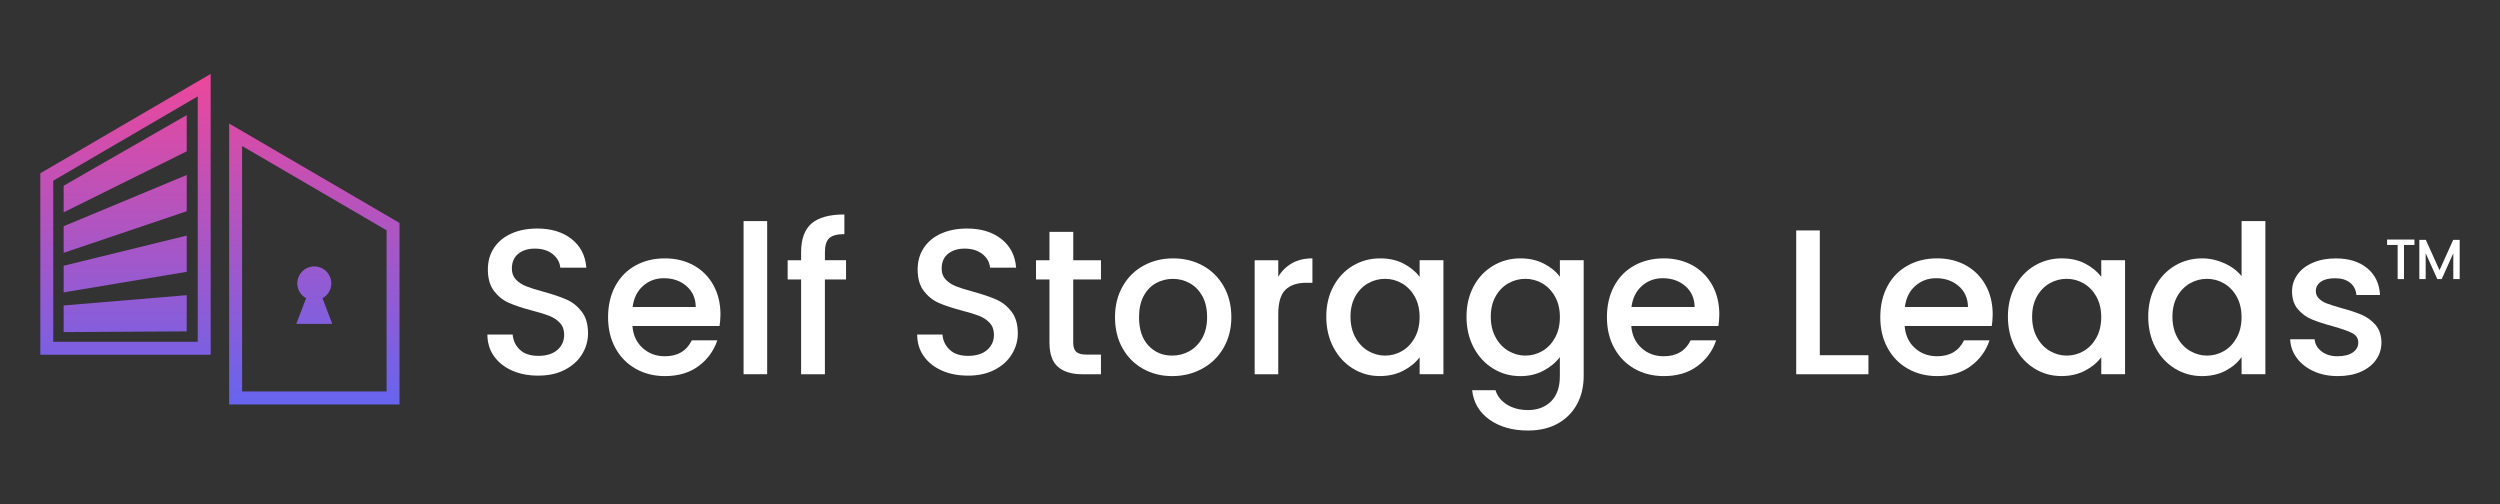 <svg width="372" height="75" viewBox="0 0 372 75" fill="none" xmlns="http://www.w3.org/2000/svg">
<rect x="0" y="0" width="372" height="75" fill="#333333" stroke="none"/>
<path d="M355.197 36.449H356.77V41.528H357.713V36.449H359.271V35.646H355.197V36.449Z" fill="white"/>
<path d="M365.038 35.689L362.999 40.21L360.988 35.747L360.964 35.689H359.997V41.528H360.94V37.676L362.647 41.471L362.676 41.528H363.326L365.052 37.685V41.528H366V35.689H365.038Z" fill="white"/>
<path d="M6 25.781V52.788H31.348V11L6 25.781ZM29.424 50.864H7.924V26.887L29.424 14.343V50.864Z" fill="url(#paint0_linear_1_5)"/>
<path d="M34.099 18.383V60.181H59.447V33.173L34.099 18.383ZM57.523 58.252H36.023V21.726L57.523 34.27V58.252Z" fill="url(#paint1_linear_1_5)"/>
<path d="M9.473 27.633L27.784 17.128V22.52L9.473 31.591V27.633Z" fill="url(#paint2_linear_1_5)"/>
<path d="M9.473 33.659L27.784 26.041V31.432L9.473 37.618V33.659Z" fill="url(#paint3_linear_1_5)"/>
<path d="M9.473 39.542L27.784 35.054V40.446L9.473 43.505V39.542Z" fill="url(#paint4_linear_1_5)"/>
<path d="M9.473 45.453L27.784 43.919V49.311L9.473 49.416V45.453Z" fill="url(#paint5_linear_1_5)"/>
<path d="M48.111 44.703L47.985 44.38C48.765 43.948 49.298 43.13 49.298 42.173C49.298 40.773 48.163 39.643 46.769 39.643C45.374 39.643 44.239 40.778 44.239 42.173C44.239 43.125 44.772 43.948 45.552 44.38L45.427 44.703L44.085 48.195H46.764H49.443L48.111 44.703Z" fill="url(#paint6_linear_1_5)"/>
<path d="M76.219 55.15C75.07 54.645 74.166 53.933 73.511 53.01C72.853 52.086 72.525 51.008 72.525 49.777H76.282C76.364 50.701 76.729 51.461 77.374 52.057C78.018 52.654 78.927 52.952 80.101 52.952C81.313 52.952 82.256 52.658 82.934 52.072C83.612 51.485 83.949 50.734 83.949 49.806C83.949 49.089 83.737 48.503 83.319 48.05C82.895 47.598 82.376 47.252 81.751 47.002C81.125 46.757 80.26 46.487 79.149 46.203C77.754 45.833 76.619 45.458 75.748 45.078C74.877 44.698 74.132 44.106 73.516 43.308C72.901 42.505 72.593 41.442 72.593 40.105C72.593 38.873 72.901 37.796 73.516 36.872C74.132 35.949 74.993 35.242 76.104 34.746C77.215 34.251 78.494 34.006 79.952 34.006C82.025 34.006 83.723 34.525 85.046 35.559C86.368 36.598 87.104 38.017 87.248 39.826H83.367C83.304 39.046 82.934 38.378 82.261 37.825C81.582 37.272 80.688 36.993 79.582 36.993C78.576 36.993 77.754 37.248 77.119 37.762C76.484 38.277 76.166 39.013 76.166 39.98C76.166 40.639 76.368 41.177 76.768 41.596C77.167 42.019 77.677 42.351 78.292 42.596C78.908 42.841 79.75 43.111 80.818 43.395C82.232 43.784 83.386 44.174 84.281 44.563C85.175 44.953 85.93 45.554 86.561 46.367C87.186 47.18 87.499 48.262 87.499 49.614C87.499 50.701 87.205 51.73 86.623 52.692C86.036 53.659 85.185 54.433 84.069 55.015C82.948 55.602 81.63 55.891 80.111 55.891C78.658 55.9 77.364 55.65 76.219 55.15Z" fill="white"/>
<path d="M107.07 48.512H94.107C94.208 49.869 94.713 50.956 95.618 51.778C96.522 52.601 97.628 53.01 98.941 53.01C100.832 53.01 102.164 52.221 102.943 50.638H106.733C106.219 52.197 105.29 53.476 103.948 54.472C102.602 55.467 100.937 55.963 98.946 55.963C97.325 55.963 95.873 55.597 94.588 54.871C93.304 54.145 92.299 53.115 91.573 51.793C90.841 50.47 90.481 48.935 90.481 47.19C90.481 45.444 90.837 43.909 91.544 42.587C92.251 41.264 93.246 40.239 94.531 39.523C95.815 38.806 97.287 38.445 98.951 38.445C100.553 38.445 101.976 38.796 103.232 39.494C104.482 40.191 105.459 41.172 106.156 42.433C106.853 43.693 107.205 45.15 107.205 46.79C107.195 47.425 107.152 47.998 107.07 48.512ZM103.53 45.679C103.511 44.385 103.049 43.351 102.145 42.567C101.24 41.788 100.124 41.398 98.787 41.398C97.575 41.398 96.541 41.783 95.675 42.553C94.814 43.322 94.3 44.366 94.136 45.679H103.53Z" fill="white"/>
<path d="M114.155 32.899V55.684H110.644V32.899H114.155Z" fill="white"/>
<path d="M125.886 41.586H122.745V55.689H119.205V41.586H117.204V38.724H119.205V37.522C119.205 35.574 119.725 34.15 120.759 33.255C121.793 32.361 123.423 31.913 125.641 31.913V34.838C124.573 34.838 123.823 35.04 123.395 35.439C122.962 35.838 122.75 36.531 122.75 37.517V38.719H125.891V41.586H125.886Z" fill="white"/>
<path d="M140.172 55.15C139.022 54.645 138.118 53.933 137.464 53.01C136.805 52.086 136.478 51.008 136.478 49.777H140.234C140.316 50.701 140.681 51.461 141.326 52.057C141.97 52.654 142.879 52.952 144.053 52.952C145.265 52.952 146.208 52.658 146.886 52.072C147.564 51.485 147.901 50.734 147.901 49.806C147.901 49.089 147.689 48.503 147.271 48.05C146.848 47.598 146.328 47.252 145.703 47.002C145.078 46.757 144.212 46.487 143.101 46.203C141.706 45.833 140.571 45.458 139.7 45.078C138.83 44.698 138.084 44.106 137.468 43.308C136.853 42.505 136.545 41.442 136.545 40.105C136.545 38.873 136.853 37.796 137.468 36.872C138.084 35.949 138.945 35.242 140.056 34.746C141.167 34.251 142.447 34.006 143.904 34.006C145.977 34.006 147.675 34.525 148.998 35.559C150.32 36.598 151.056 38.017 151.201 39.826H147.319C147.256 39.046 146.886 38.378 146.213 37.825C145.535 37.272 144.64 36.993 143.534 36.993C142.528 36.993 141.706 37.248 141.071 37.762C140.436 38.277 140.119 39.013 140.119 39.98C140.119 40.639 140.321 41.177 140.72 41.596C141.119 42.019 141.629 42.351 142.245 42.596C142.86 42.841 143.702 43.111 144.77 43.395C146.184 43.784 147.338 44.174 148.233 44.563C149.127 44.953 149.883 45.554 150.513 46.367C151.138 47.18 151.451 48.262 151.451 49.614C151.451 50.701 151.157 51.73 150.575 52.692C149.988 53.659 149.137 54.433 148.021 55.015C146.901 55.602 145.583 55.891 144.063 55.891C142.615 55.9 141.321 55.65 140.172 55.15Z" fill="white"/>
<path d="M159.695 41.586V50.98C159.695 51.615 159.844 52.072 160.142 52.35C160.44 52.63 160.945 52.764 161.667 52.764H163.822V55.689H161.051C159.469 55.689 158.261 55.318 157.42 54.582C156.578 53.846 156.16 52.644 156.16 50.98V41.586H154.159V38.724H156.16V34.506H159.7V38.724H163.826V41.586H159.695Z" fill="white"/>
<path d="M170.07 54.871C168.776 54.145 167.761 53.115 167.02 51.793C166.279 50.47 165.914 48.935 165.914 47.19C165.914 45.468 166.294 43.938 167.054 42.601C167.814 41.269 168.848 40.239 170.166 39.523C171.479 38.806 172.946 38.445 174.567 38.445C176.188 38.445 177.655 38.806 178.973 39.523C180.286 40.244 181.325 41.269 182.085 42.601C182.845 43.933 183.225 45.463 183.225 47.19C183.225 48.916 182.835 50.441 182.056 51.778C181.277 53.115 180.214 54.145 178.867 54.871C177.52 55.602 176.039 55.963 174.418 55.963C172.811 55.963 171.364 55.602 170.07 54.871ZM176.953 52.269C177.741 51.836 178.386 51.191 178.877 50.33C179.367 49.469 179.617 48.421 179.617 47.19C179.617 45.958 179.382 44.914 178.91 44.063C178.439 43.212 177.814 42.567 177.034 42.139C176.255 41.706 175.413 41.495 174.509 41.495C173.605 41.495 172.768 41.711 171.998 42.139C171.229 42.572 170.618 43.212 170.166 44.063C169.714 44.914 169.488 45.958 169.488 47.19C169.488 49.017 169.954 50.427 170.887 51.422C171.82 52.418 172.999 52.913 174.413 52.913C175.312 52.913 176.164 52.702 176.953 52.269Z" fill="white"/>
<path d="M192.253 39.167C193.104 38.686 194.114 38.445 195.288 38.445V42.077H194.393C193.018 42.077 191.974 42.428 191.267 43.125C190.56 43.823 190.204 45.035 190.204 46.757V55.689H186.693V38.724H190.204V41.187C190.718 40.321 191.401 39.648 192.253 39.167Z" fill="white"/>
<path d="M198.414 42.601C199.121 41.288 200.088 40.268 201.31 39.537C202.532 38.811 203.883 38.445 205.36 38.445C206.692 38.445 207.861 38.705 208.857 39.229C209.852 39.753 210.646 40.403 211.242 41.182V38.719H214.782V55.684H211.242V53.159C210.646 53.962 209.838 54.626 208.808 55.16C207.784 55.693 206.61 55.958 205.297 55.958C203.84 55.958 202.507 55.583 201.295 54.832C200.083 54.082 199.126 53.038 198.414 51.692C197.707 50.35 197.351 48.825 197.351 47.117C197.351 45.424 197.702 43.914 198.414 42.601ZM210.516 44.14C210.035 43.279 209.4 42.62 208.621 42.168C207.842 41.716 207 41.49 206.096 41.49C205.191 41.49 204.35 41.711 203.57 42.154C202.791 42.596 202.156 43.241 201.675 44.092C201.194 44.943 200.954 45.953 200.954 47.127C200.954 48.301 201.194 49.325 201.675 50.205C202.156 51.09 202.796 51.759 203.585 52.221C204.374 52.682 205.211 52.913 206.096 52.913C207 52.913 207.842 52.687 208.621 52.235C209.4 51.783 210.03 51.124 210.516 50.249C210.997 49.378 211.237 48.353 211.237 47.185C211.237 46.016 210.997 45.001 210.516 44.14Z" fill="white"/>
<path d="M229.727 39.229C230.741 39.753 231.54 40.403 232.112 41.182V38.719H235.652V55.963C235.652 57.521 235.325 58.911 234.666 60.133C234.007 61.355 233.06 62.312 231.819 63.014C230.578 63.711 229.092 64.063 227.37 64.063C225.071 64.063 223.161 63.524 221.641 62.446C220.121 61.369 219.26 59.907 219.053 58.06H222.531C222.796 58.94 223.368 59.657 224.238 60.2C225.109 60.744 226.153 61.018 227.365 61.018C228.784 61.018 229.924 60.585 230.799 59.724C231.67 58.863 232.107 57.608 232.107 55.968V53.135C231.511 53.933 230.708 54.606 229.688 55.15C228.673 55.693 227.519 55.968 226.225 55.968C224.748 55.968 223.397 55.592 222.175 54.842C220.953 54.092 219.991 53.048 219.28 51.701C218.572 50.359 218.217 48.834 218.217 47.127C218.217 45.424 218.572 43.914 219.28 42.601C219.987 41.288 220.953 40.268 222.175 39.537C223.397 38.811 224.748 38.445 226.225 38.445C227.548 38.445 228.712 38.705 229.727 39.229ZM231.391 44.14C230.91 43.279 230.275 42.62 229.496 42.168C228.716 41.716 227.875 41.49 226.971 41.49C226.066 41.49 225.225 41.711 224.445 42.154C223.666 42.596 223.031 43.241 222.55 44.092C222.069 44.943 221.829 45.953 221.829 47.127C221.829 48.301 222.069 49.325 222.55 50.205C223.031 51.09 223.671 51.759 224.46 52.221C225.249 52.682 226.085 52.913 226.971 52.913C227.875 52.913 228.716 52.687 229.496 52.235C230.275 51.783 230.905 51.124 231.391 50.249C231.872 49.378 232.112 48.353 232.112 47.185C232.112 46.016 231.872 45.001 231.391 44.14Z" fill="white"/>
<path d="M255.7 48.512H242.737C242.838 49.869 243.343 50.956 244.248 51.778C245.152 52.601 246.258 53.01 247.571 53.01C249.461 53.01 250.794 52.221 251.573 50.638H255.363C254.849 52.197 253.92 53.476 252.578 54.472C251.232 55.467 249.567 55.963 247.576 55.963C245.955 55.963 244.503 55.597 243.218 54.871C241.934 54.145 240.929 53.115 240.203 51.793C239.471 50.47 239.111 48.935 239.111 47.19C239.111 45.444 239.467 43.909 240.174 42.587C240.881 41.264 241.876 40.239 243.161 39.523C244.445 38.806 245.917 38.445 247.581 38.445C249.183 38.445 250.606 38.796 251.862 39.494C253.112 40.191 254.089 41.172 254.786 42.433C255.483 43.693 255.835 45.15 255.835 46.79C255.825 47.425 255.782 47.998 255.7 48.512ZM252.16 45.679C252.141 44.385 251.679 43.351 250.775 42.567C249.87 41.788 248.754 41.398 247.417 41.398C246.205 41.398 245.171 41.783 244.305 42.553C243.444 43.322 242.93 44.366 242.766 45.679H252.16Z" fill="white"/>
<path d="M270.788 52.855H278.023V55.689H267.277V34.289H270.788V52.855Z" fill="white"/>
<path d="M296.377 48.512H283.414C283.515 49.869 284.02 50.956 284.925 51.778C285.829 52.601 286.935 53.01 288.248 53.01C290.139 53.01 291.471 52.221 292.25 50.638H296.04C295.526 52.197 294.597 53.476 293.255 54.472C291.909 55.467 290.244 55.963 288.253 55.963C286.632 55.963 285.18 55.597 283.895 54.871C282.611 54.145 281.606 53.115 280.88 51.793C280.148 50.47 279.788 48.935 279.788 47.19C279.788 45.444 280.144 43.909 280.851 42.587C281.558 41.264 282.553 40.239 283.838 39.523C285.122 38.806 286.594 38.445 288.258 38.445C289.86 38.445 291.283 38.796 292.539 39.494C293.789 40.191 294.766 41.172 295.463 42.433C296.161 43.693 296.512 45.15 296.512 46.79C296.502 47.425 296.459 47.998 296.377 48.512ZM292.837 45.679C292.818 44.385 292.356 43.351 291.452 42.567C290.547 41.788 289.432 41.398 288.094 41.398C286.882 41.398 285.848 41.783 284.982 42.553C284.121 43.322 283.607 44.366 283.443 45.679H292.837Z" fill="white"/>
<path d="M299.84 42.601C300.547 41.288 301.514 40.268 302.736 39.537C303.957 38.811 305.309 38.445 306.786 38.445C308.118 38.445 309.287 38.705 310.282 39.229C311.278 39.753 312.072 40.403 312.668 41.182V38.719H316.208V55.684H312.668V53.159C312.072 53.962 311.264 54.626 310.234 55.16C309.21 55.693 308.036 55.958 306.723 55.958C305.266 55.958 303.933 55.583 302.721 54.832C301.509 54.082 300.552 53.038 299.84 51.692C299.133 50.35 298.777 48.825 298.777 47.117C298.777 45.424 299.133 43.914 299.84 42.601ZM311.942 44.14C311.461 43.279 310.826 42.62 310.047 42.168C309.267 41.716 308.426 41.49 307.521 41.49C306.617 41.49 305.775 41.711 304.996 42.154C304.217 42.596 303.582 43.241 303.101 44.092C302.62 44.943 302.38 45.953 302.38 47.127C302.38 48.301 302.62 49.325 303.101 50.205C303.582 51.09 304.222 51.759 305.011 52.221C305.8 52.682 306.636 52.913 307.521 52.913C308.426 52.913 309.267 52.687 310.047 52.235C310.826 51.783 311.456 51.124 311.942 50.249C312.423 49.378 312.663 48.353 312.663 47.185C312.663 46.016 312.423 45.001 311.942 44.14Z" fill="white"/>
<path d="M320.72 42.601C321.427 41.288 322.394 40.268 323.615 39.537C324.837 38.811 326.198 38.445 327.694 38.445C328.8 38.445 329.897 38.686 330.975 39.167C332.052 39.648 332.908 40.292 333.548 41.091V32.899H337.088V55.684H333.548V53.13C332.971 53.952 332.177 54.63 331.162 55.164C330.147 55.698 328.978 55.963 327.665 55.963C326.189 55.963 324.837 55.587 323.615 54.837C322.394 54.087 321.432 53.043 320.72 51.696C320.013 50.354 319.657 48.83 319.657 47.122C319.657 45.424 320.008 43.914 320.72 42.601ZM332.822 44.14C332.341 43.279 331.706 42.62 330.926 42.168C330.147 41.716 329.305 41.49 328.401 41.49C327.497 41.49 326.655 41.711 325.876 42.154C325.097 42.596 324.462 43.241 323.981 44.092C323.5 44.943 323.259 45.953 323.259 47.127C323.259 48.301 323.5 49.325 323.981 50.205C324.462 51.09 325.102 51.759 325.89 52.221C326.679 52.682 327.516 52.913 328.401 52.913C329.305 52.913 330.147 52.687 330.926 52.235C331.706 51.783 332.336 51.124 332.822 50.249C333.303 49.378 333.543 48.353 333.543 47.185C333.543 46.016 333.303 45.001 332.822 44.14Z" fill="white"/>
<path d="M344.274 55.241C343.216 54.76 342.379 54.101 341.763 53.269C341.147 52.437 340.82 51.509 340.777 50.484H344.413C344.476 51.201 344.817 51.802 345.443 52.288C346.068 52.769 346.852 53.01 347.799 53.01C348.785 53.01 349.55 52.822 350.094 52.442C350.637 52.062 350.911 51.576 350.911 50.98C350.911 50.345 350.608 49.873 350.002 49.561C349.396 49.253 348.439 48.916 347.121 48.546C345.847 48.2 344.812 47.858 344.009 47.531C343.211 47.204 342.518 46.699 341.931 46.021C341.345 45.343 341.056 44.448 341.056 43.342C341.056 42.437 341.321 41.615 341.854 40.864C342.388 40.114 343.153 39.523 344.149 39.094C345.144 38.662 346.289 38.45 347.583 38.45C349.512 38.45 351.065 38.936 352.249 39.912C353.427 40.889 354.062 42.216 354.144 43.9H350.632C350.57 43.14 350.262 42.534 349.709 42.081C349.156 41.629 348.405 41.403 347.463 41.403C346.539 41.403 345.832 41.576 345.337 41.928C344.841 42.279 344.596 42.74 344.596 43.313C344.596 43.765 344.76 44.145 345.087 44.453C345.414 44.761 345.813 45.001 346.289 45.174C346.761 45.347 347.458 45.569 348.381 45.838C349.613 46.165 350.623 46.502 351.416 46.838C352.205 47.175 352.888 47.675 353.465 48.33C354.038 48.988 354.336 49.859 354.36 50.946C354.36 51.913 354.091 52.774 353.557 53.534C353.023 54.294 352.268 54.89 351.291 55.318C350.315 55.751 349.17 55.963 347.857 55.963C346.525 55.963 345.332 55.722 344.274 55.241Z" fill="white"/>
<defs>
<linearGradient id="paint0_linear_1_5" x1="18.673" y1="61.316" x2="18.673" y2="12.06" gradientUnits="userSpaceOnUse">
<stop stop-color="#6465F1"/>
<stop offset="1" stop-color="#EA489C"/>
</linearGradient>
<linearGradient id="paint1_linear_1_5" x1="46.772" y1="61.316" x2="46.772" y2="12.06" gradientUnits="userSpaceOnUse">
<stop stop-color="#6465F1"/>
<stop offset="1" stop-color="#EA489C"/>
</linearGradient>
<linearGradient id="paint2_linear_1_5" x1="18.628" y1="61.316" x2="18.628" y2="12.06" gradientUnits="userSpaceOnUse">
<stop stop-color="#6465F1"/>
<stop offset="1" stop-color="#EA489C"/>
</linearGradient>
<linearGradient id="paint3_linear_1_5" x1="18.628" y1="61.316" x2="18.628" y2="12.06" gradientUnits="userSpaceOnUse">
<stop stop-color="#6465F1"/>
<stop offset="1" stop-color="#EA489C"/>
</linearGradient>
<linearGradient id="paint4_linear_1_5" x1="18.628" y1="61.316" x2="18.628" y2="12.06" gradientUnits="userSpaceOnUse">
<stop stop-color="#6465F1"/>
<stop offset="1" stop-color="#EA489C"/>
</linearGradient>
<linearGradient id="paint5_linear_1_5" x1="18.628" y1="61.316" x2="18.628" y2="12.06" gradientUnits="userSpaceOnUse">
<stop stop-color="#6465F1"/>
<stop offset="1" stop-color="#EA489C"/>
</linearGradient>
<linearGradient id="paint6_linear_1_5" x1="46.772" y1="58.756" x2="46.772" y2="10.172" gradientUnits="userSpaceOnUse">
<stop stop-color="#6465F1"/>
<stop offset="1" stop-color="#EA489C"/>
</linearGradient>
</defs>
</svg>
